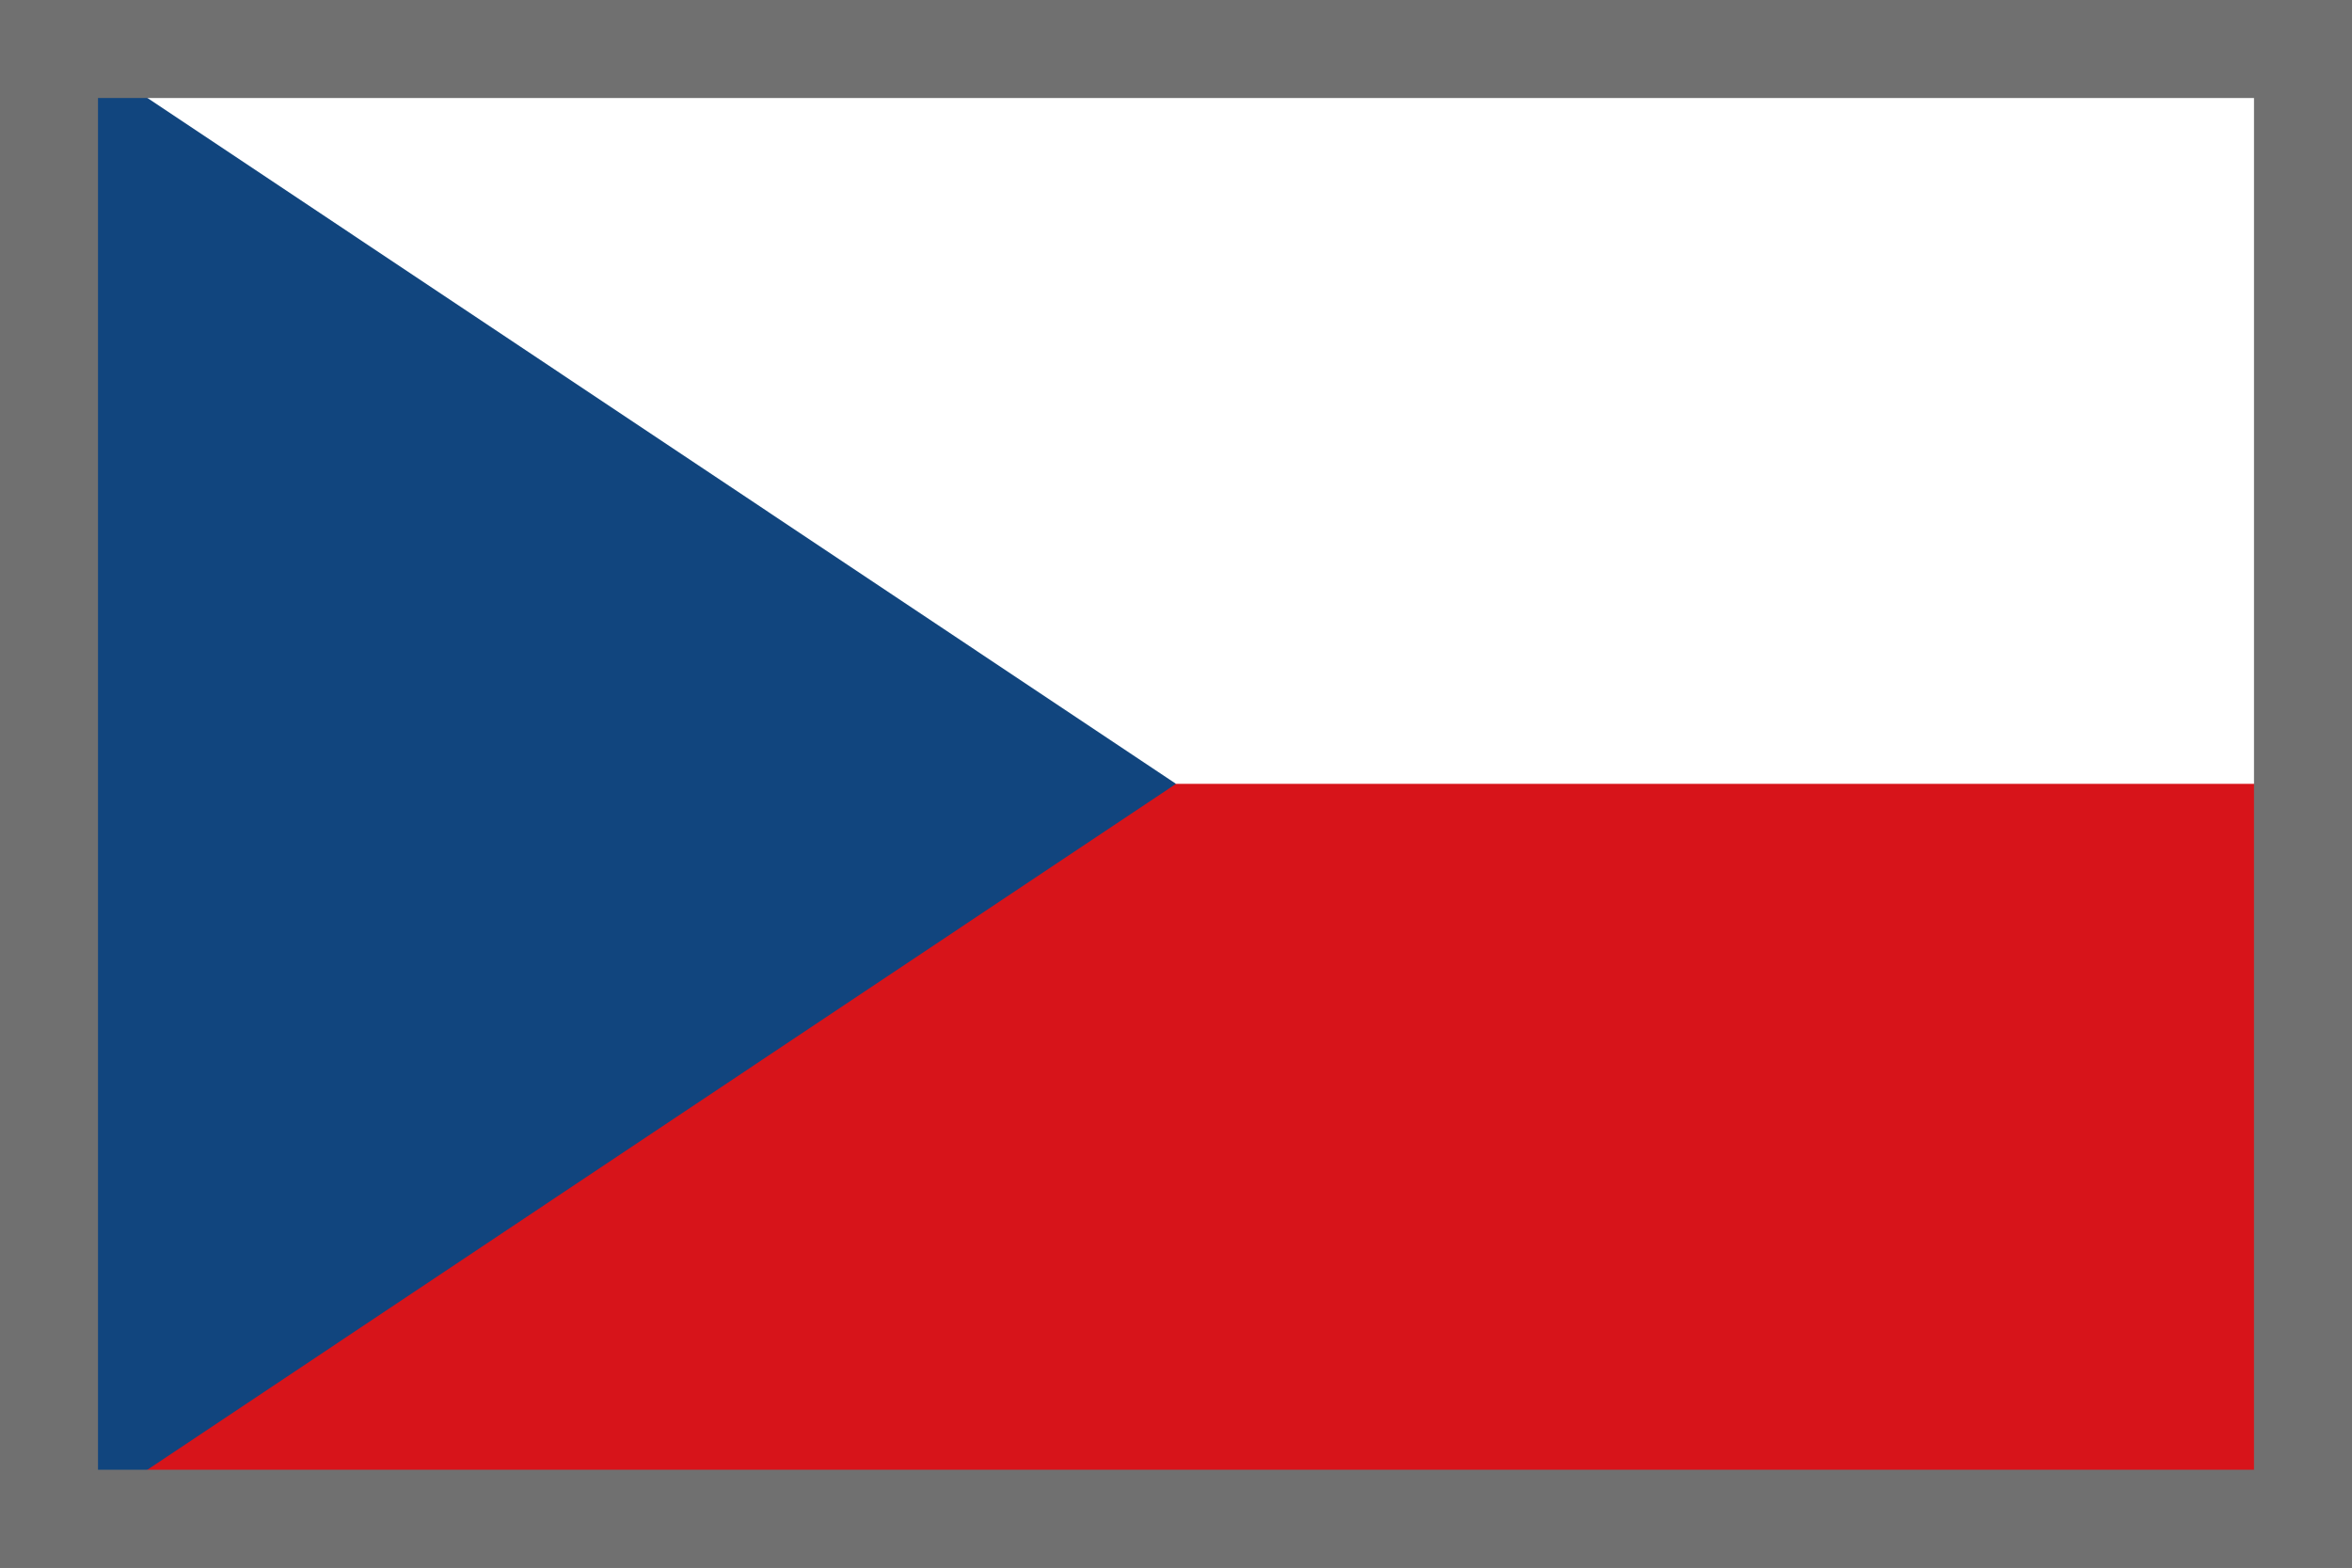 <?xml version="1.0" encoding="UTF-8"?><svg xmlns="http://www.w3.org/2000/svg" viewBox="0 0 24 16"><rect x="0" y="0" width="24" height="16" fill="#333333" stroke="none"/><defs><style>.cls-1{fill:#fff;}.cls-2{fill:#707070;}.cls-3{fill:#11457e;}.cls-4{fill:#d7141a;}</style></defs><g id="flags"><g><rect class="cls-4" x=".98" y=".65" width="22.05" height="14.7"/><rect class="cls-1" x=".98" y=".65" width="22.05" height="7.35"/><polygon class="cls-3" points=".98 .65 12 8 .98 15.35 .98 .65"/></g></g><g id="border"><path class="cls-2" d="M23,1V15H1V1H23M24,0H0V16H24V0h0Z"/></g></svg>